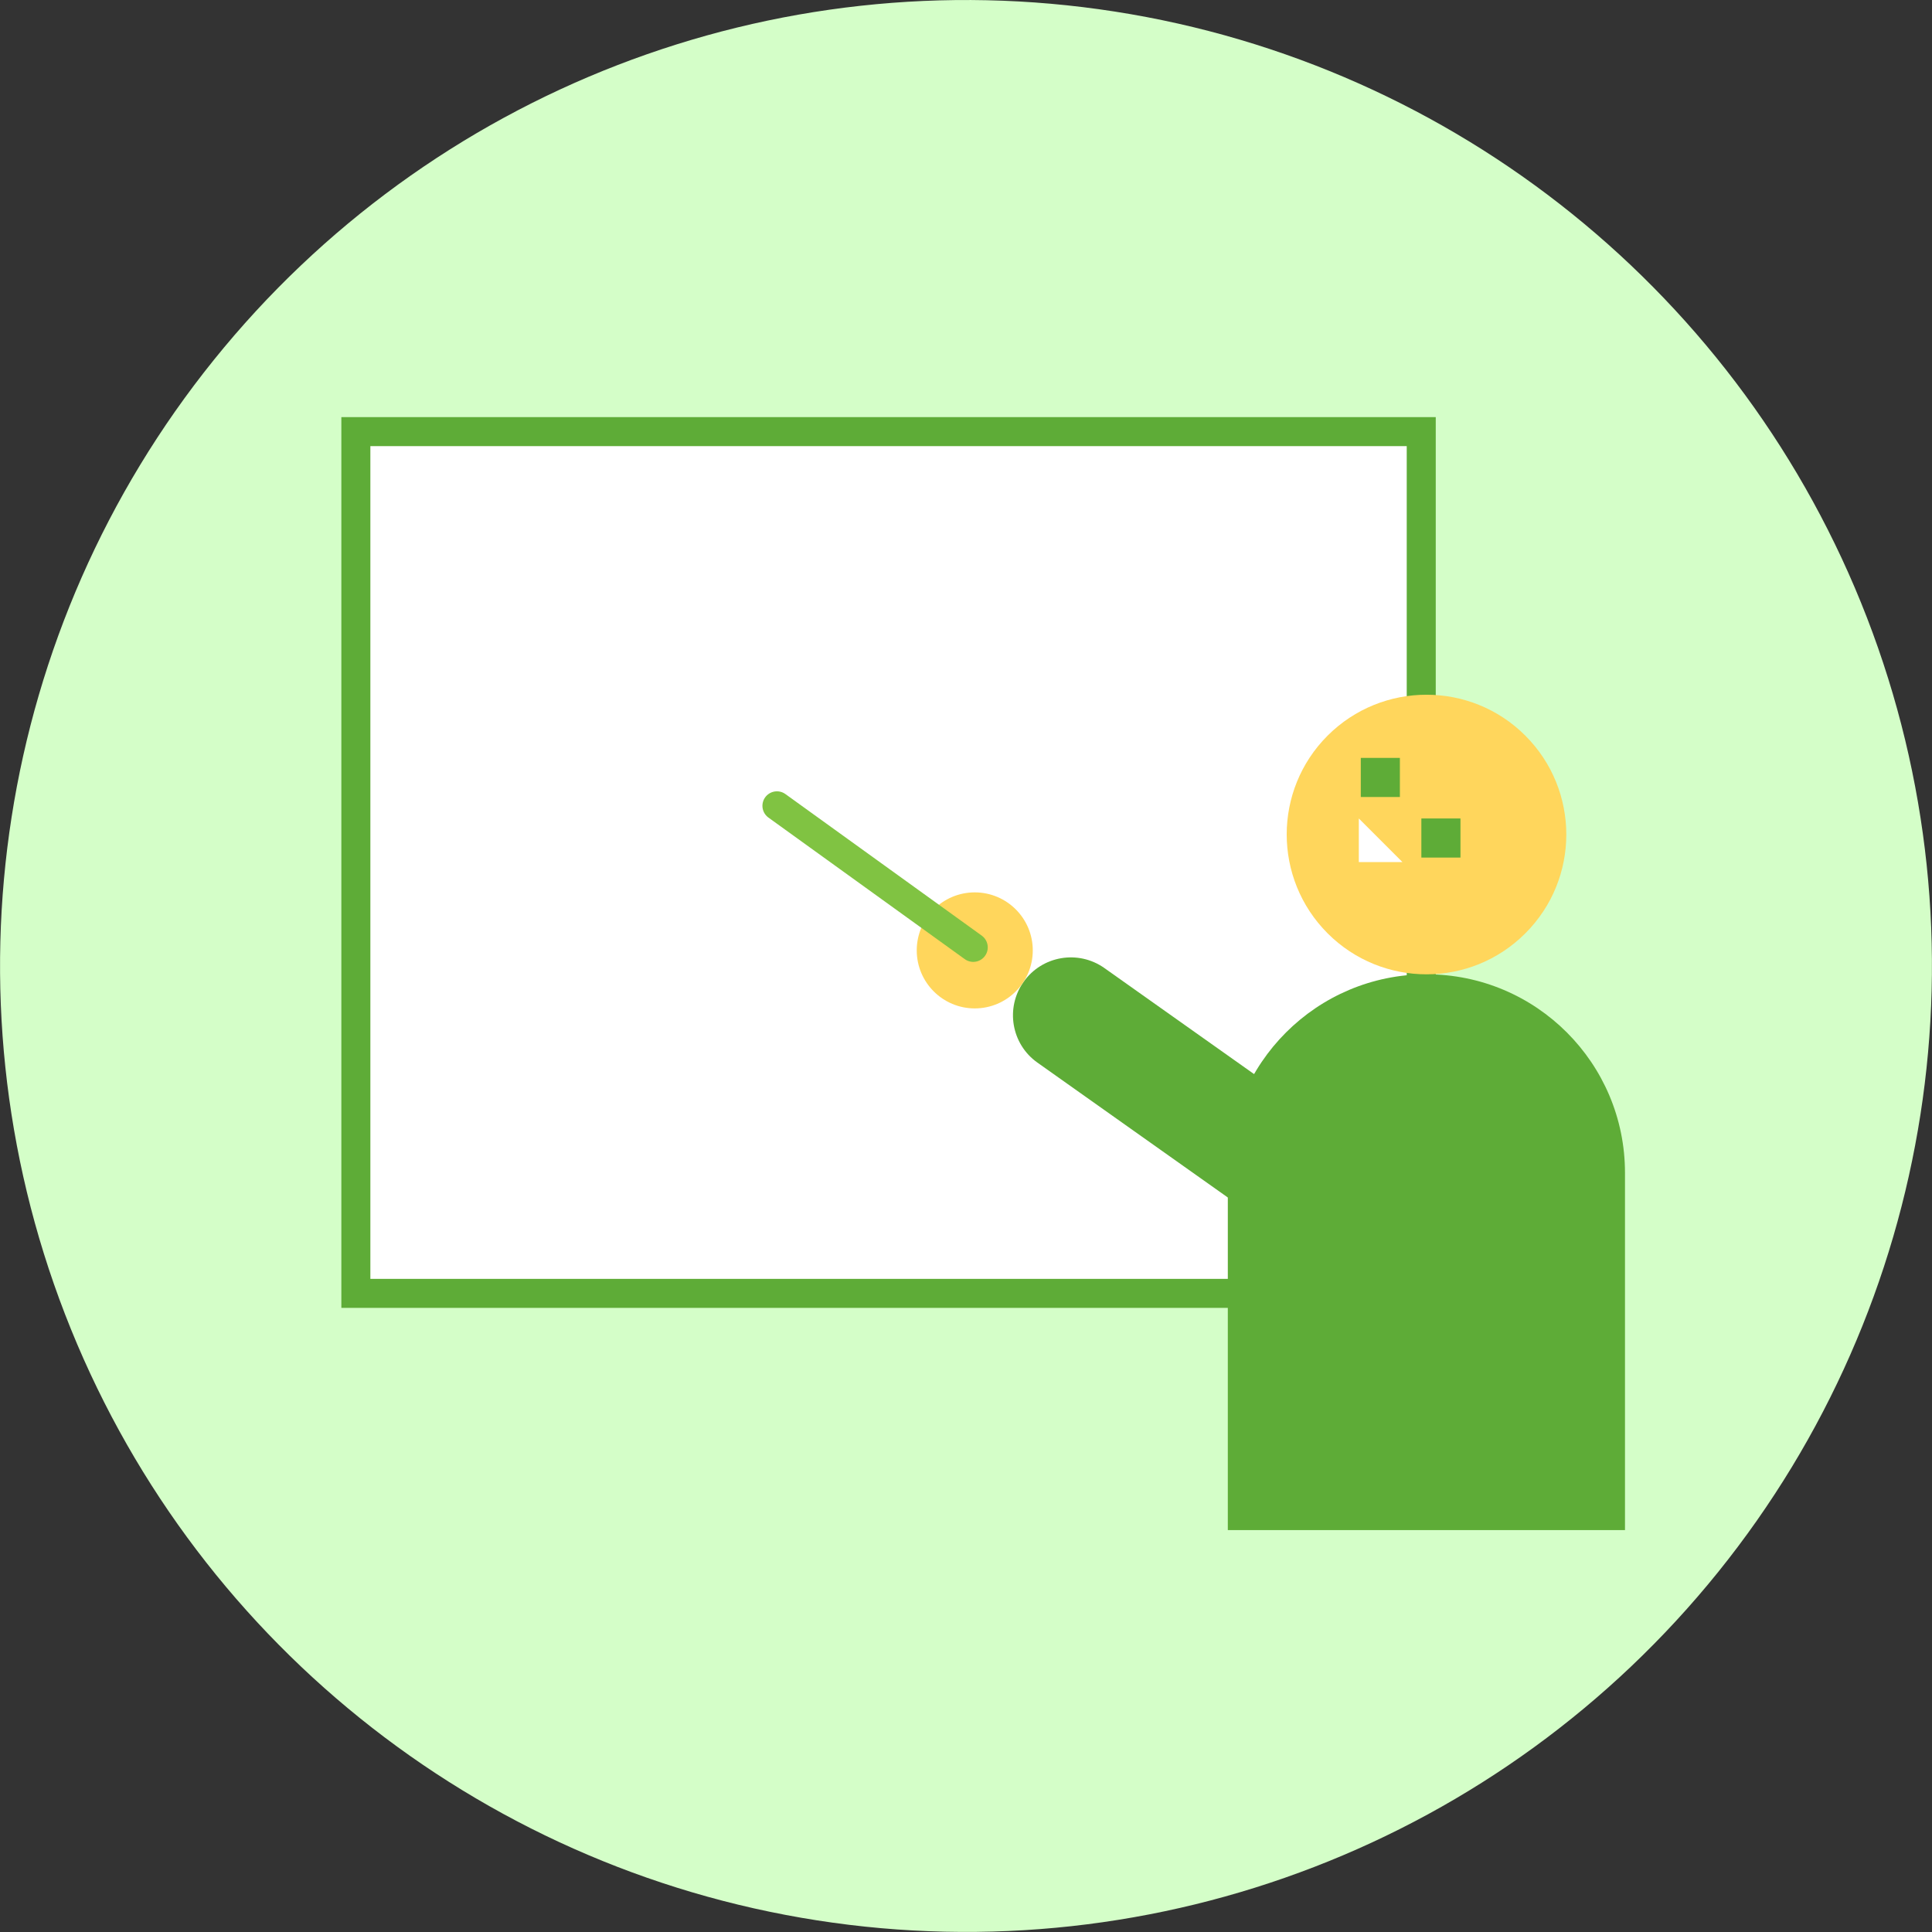 <?xml version="1.0" encoding="UTF-8"?>
<svg id="Layer_1" data-name="Layer 1" xmlns="http://www.w3.org/2000/svg" viewBox="0 0 166.51 166.51">
  <rect x="0" y="0" width="166.51" height="166.51" fill="#333333" stroke="none"/>
  <defs>
    <style>
      .cls-1 {
        fill: #ffd65c;
      }

      .cls-2 {
        fill: none;
        stroke: #80c342;
        stroke-linecap: round;
      }

      .cls-2, .cls-3 {
        stroke-miterlimit: 10;
        stroke-width: 2.5px;
      }

      .cls-4, .cls-3 {
        fill: #fff;
      }

      .cls-5 {
        fill: #d4fec8;
      }

      .cls-3 {
        stroke: #5eac37;
      }

      .cls-6 {
        fill: #5eac37;
      }
    </style>
  </defs>
  <circle class="cls-5" cx="83.25" cy="83.26" r="83.25" transform="translate(-24.42 35.62) rotate(-21.14)"/>
  <g>
    <rect class="cls-3" x="30.67" y="37.2" width="91.82" height="74.27"/>
    <g>
      <path class="cls-6" d="M122.94,83.97c-9.45,0-17.12,7.66-17.12,17.11v30.79h34.23v-30.79c0-9.45-7.66-17.11-17.11-17.11Z"/>
      <g>
        <path class="cls-1" d="M131.46,80.44c-4.7,4.71-12.33,4.71-17.04,0-4.7-4.71-4.7-12.34,0-17.04,4.71-4.7,12.34-4.7,17.04,0,4.71,4.71,4.71,12.34,0,17.04Z"/>
        <rect class="cls-6" x="117.28" y="65.32" width="3.37" height="3.37"/>
        <rect class="cls-6" x="122.5" y="70.54" width="3.37" height="3.37"/>
        <polygon class="cls-4" points="117.11 70.54 117.11 74.3 120.87 74.3 117.11 70.54"/>
      </g>
      <g>
        <path class="cls-6" d="M110.88,105.67c-1,0-2-.3-2.88-.92l-18.59-13.17c-2.25-1.59-2.78-4.71-1.19-6.96,1.59-2.25,4.71-2.78,6.96-1.19l18.59,13.17c2.25,1.59,2.78,4.71,1.19,6.96-.97,1.37-2.51,2.11-4.08,2.11Z"/>
        <path class="cls-1" d="M89.01,81.91c0,2.76-2.24,5-5,5s-5-2.24-5-5,2.24-5,5-5,5,2.24,5,5Z"/>
      </g>
      <line class="cls-2" x1="83.88" y1="81.65" x2="66.96" y2="69.45"/>
    </g>
  </g>
</svg>
